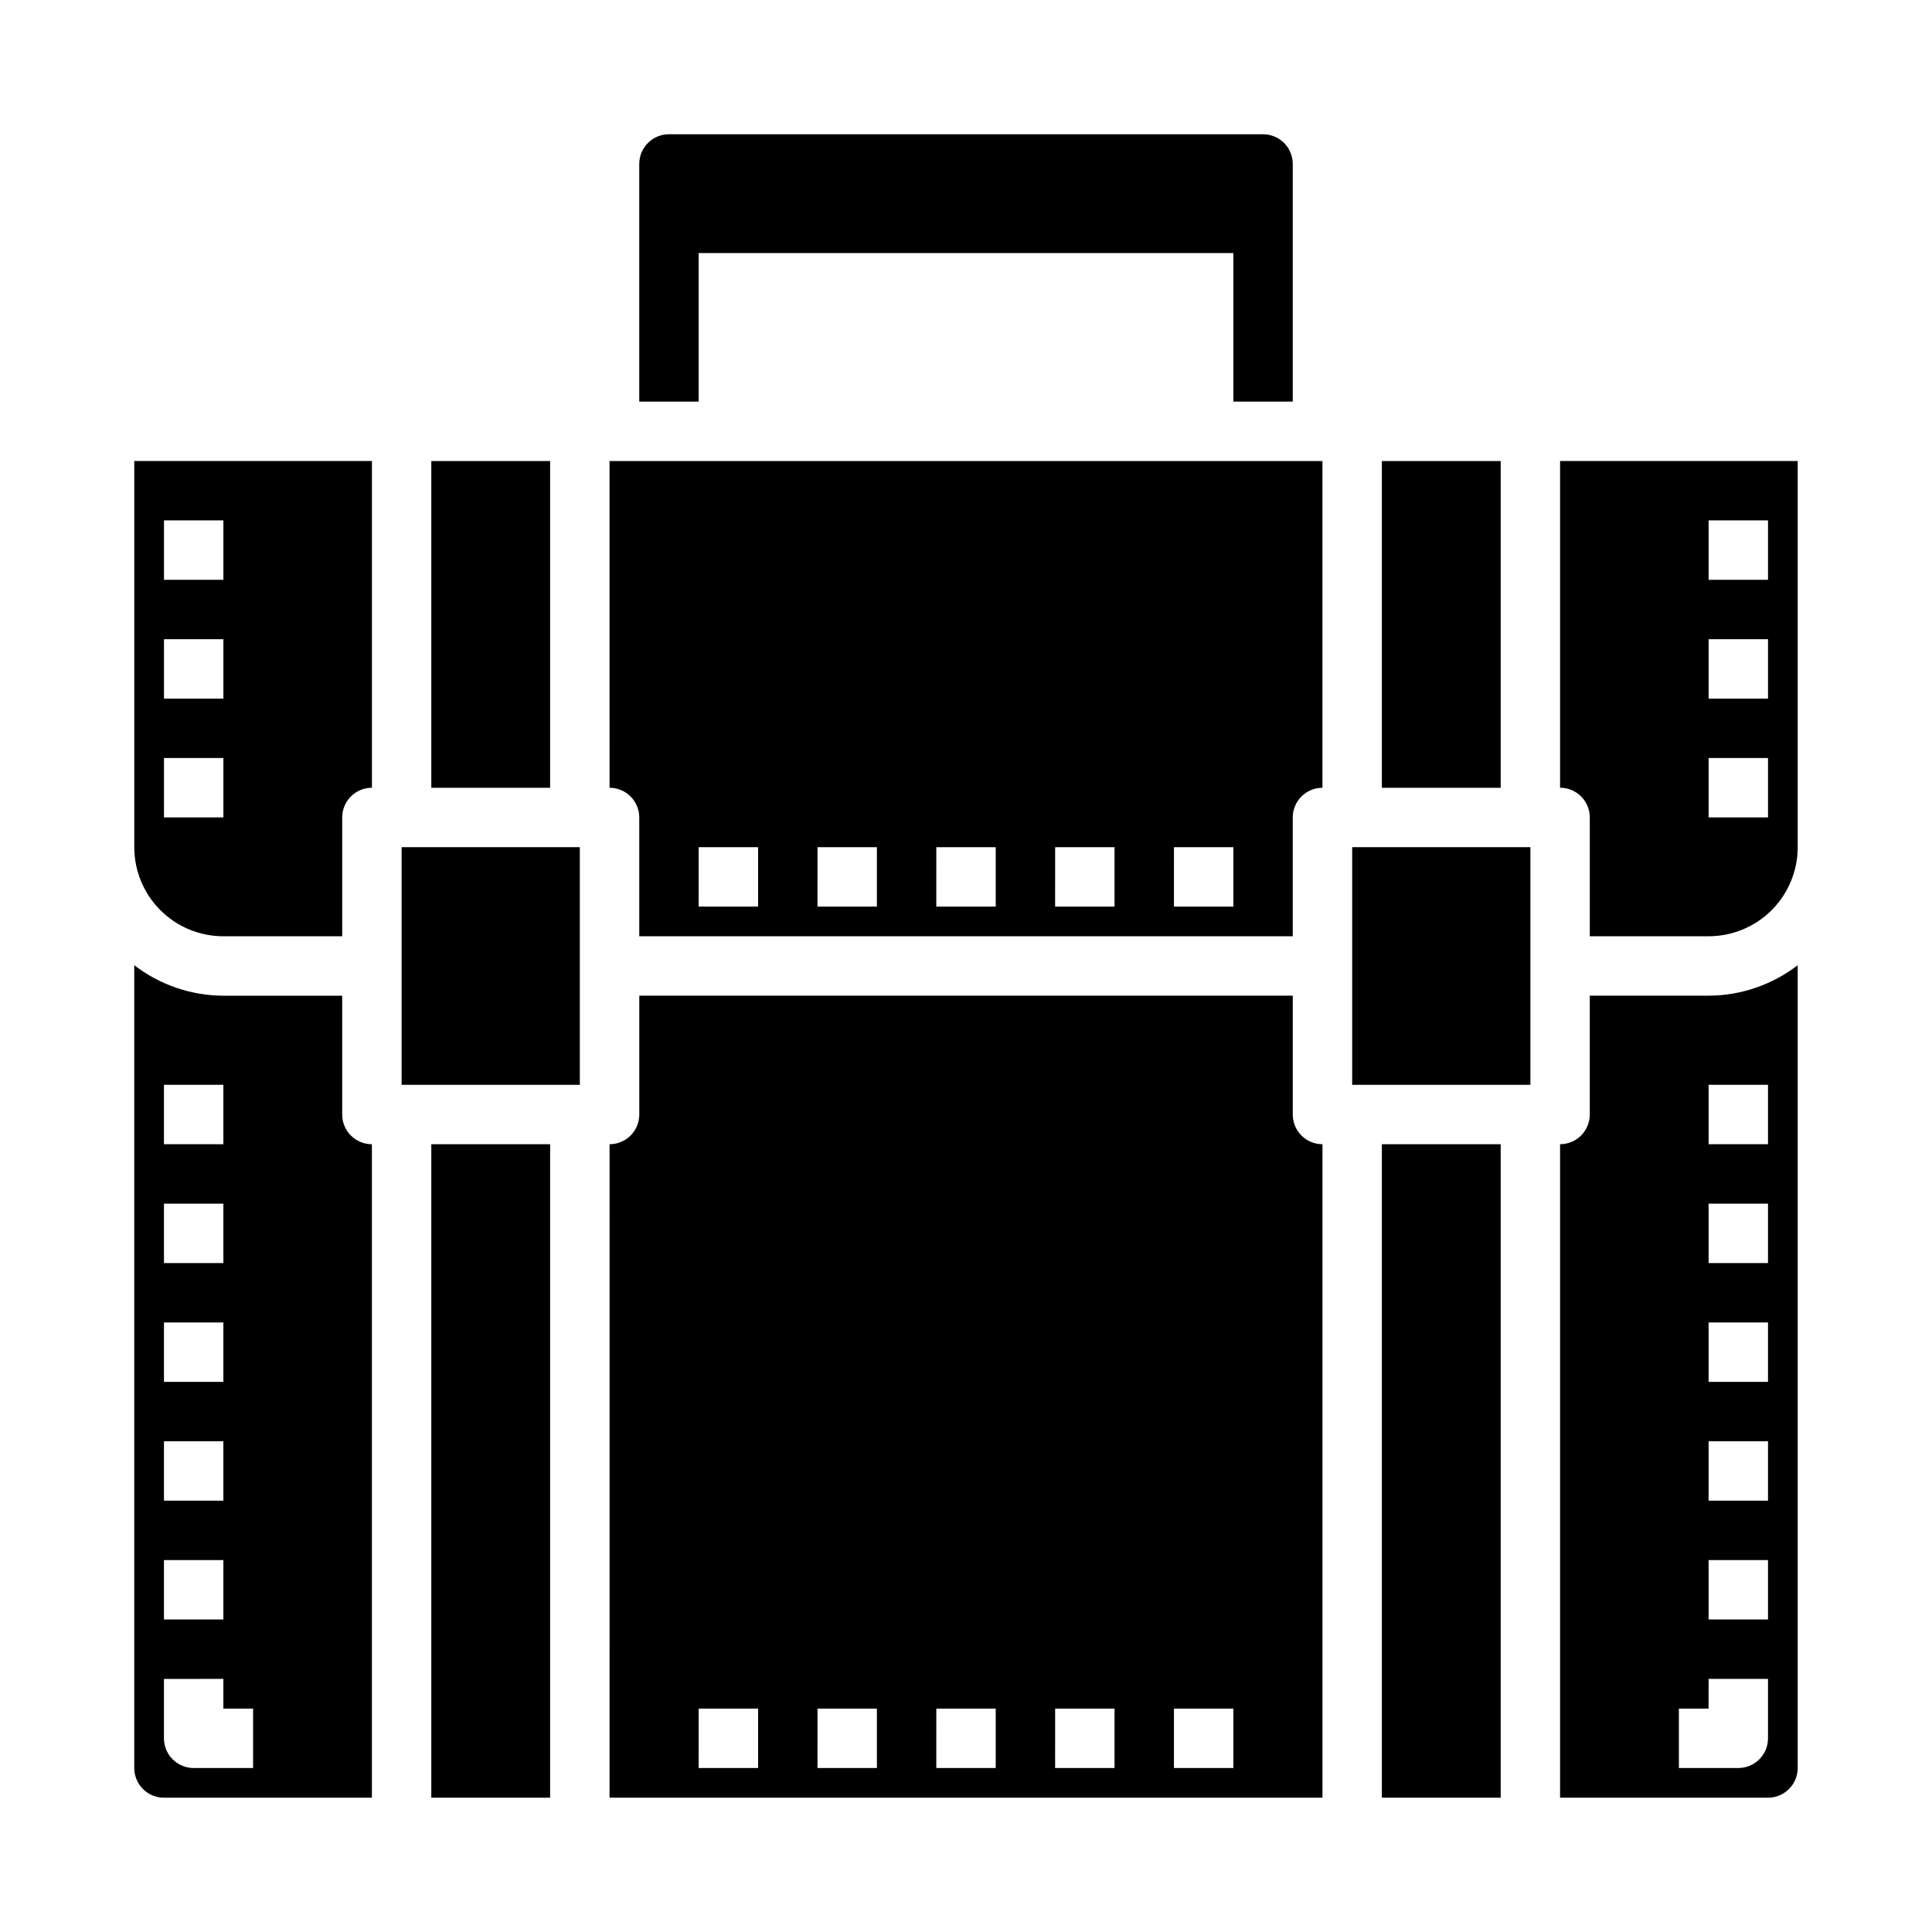 <?xml version="1.0" encoding="UTF-8"?>
<!-- Uploaded to: SVG Repo, www.svgrepo.com, Generator: SVG Repo Mixer Tools -->
<svg fill="#000000" width="800px" height="800px" version="1.1" viewBox="144 144 512 512" xmlns="http://www.w3.org/2000/svg">
 <g>
  <path d="m549.57 400v-31.488h-47.23v62.977h47.23z"/>
  <path d="m510.21 447.23h31.488v173.18h-31.488z"/>
  <path d="m510.21 266.18h31.488v86.594h-31.488z"/>
  <path d="m305.54 620.41h188.93v-173.18c-4.348 0-7.871-3.523-7.871-7.871v-31.488h-173.18v31.488c0 2.086-0.828 4.09-2.305 5.566-1.477 1.477-3.481 2.305-5.566 2.305zm149.57-23.617h15.742v15.742l-15.746 0.004zm-31.488 0h15.742v15.742l-15.746 0.004zm-31.488 0h15.742v15.742l-15.746 0.004zm-31.488 0h15.742v15.742l-15.746 0.004zm-31.488 0h15.742v15.742l-15.746 0.004z"/>
  <path d="m305.54 352.77c2.086 0 4.09 0.832 5.566 2.305 1.477 1.477 2.305 3.481 2.305 5.566v31.488h173.18v-31.488c0-4.348 3.523-7.871 7.871-7.871v-86.59h-188.93zm149.57 15.742h15.742v15.742l-15.746 0.004zm-31.488 0h15.742v15.742l-15.746 0.004zm-31.488 0h15.742v15.742l-15.746 0.004zm-31.488 0h15.742v15.742l-15.746 0.004zm-31.488 0h15.742v15.742l-15.746 0.004z"/>
  <path d="m234.69 392.12v-31.488c0-4.348 3.523-7.871 7.871-7.871v-86.59h-62.977v102.34c0 6.262 2.488 12.27 6.918 16.699 4.426 4.426 10.434 6.914 16.699 6.914zm-47.234-110.21h15.746v15.742l-15.746 0.004zm0 31.488h15.746v15.742h-15.746zm0 31.488h15.746v15.742h-15.746z"/>
  <path d="m258.3 266.18h31.488v86.594h-31.488z"/>
  <path d="m250.43 400v31.488h47.234v-62.977h-47.234z"/>
  <path d="m179.58 612.54c0 2.09 0.828 4.09 2.305 5.566 1.477 1.477 3.481 2.305 5.566 2.305h55.105v-173.18c-4.348 0-7.871-3.523-7.871-7.871v-31.488h-31.488c-8.547-0.031-16.844-2.867-23.617-8.078zm7.871-181.05h15.746v15.742h-15.746zm0 31.488h15.746v15.742h-15.746zm0 31.488 15.746-0.004v15.742l-15.746 0.004zm0 31.488 15.746-0.004v15.742l-15.746 0.004zm0 31.488 15.746-0.004v15.742l-15.746 0.004zm0 31.488 15.746-0.004v7.871l7.871 0.004v15.742h-15.746c-4.348 0-7.871-3.523-7.871-7.871z"/>
  <path d="m620.41 612.54v-212.75c-6.773 5.211-15.07 8.047-23.613 8.078h-31.488v31.488c0 2.086-0.832 4.09-2.309 5.566-1.477 1.477-3.477 2.305-5.566 2.305v173.18h55.105c2.09 0 4.09-0.828 5.566-2.305s2.305-3.477 2.305-5.566zm-23.613-181.05h15.742v15.742h-15.742zm0 31.488h15.742v15.742h-15.742zm0 31.488h15.742v15.742h-15.742zm0 31.488h15.742v15.742h-15.742zm0 31.488h15.742v15.742h-15.742zm7.871 55.105-15.746-0.004v-15.742h7.871l0.004-7.875h15.742v15.746c0 2.086-0.828 4.09-2.305 5.566-1.477 1.477-3.481 2.305-5.566 2.305z"/>
  <path d="m596.8 392.12c6.262 0 12.27-2.488 16.699-6.914 4.426-4.43 6.914-10.438 6.914-16.699v-102.34h-62.977v86.59c2.09 0 4.09 0.832 5.566 2.305 1.477 1.477 2.309 3.481 2.309 5.566v31.488zm0-110.21h15.742v15.742l-15.742 0.004zm0 31.488h15.742v15.742h-15.742zm0 31.488h15.742v15.742h-15.742z"/>
  <path d="m258.3 447.23h31.488v173.18h-31.488z"/>
  <path d="m478.72 179.58h-157.44c-4.348 0-7.871 3.523-7.871 7.871v62.977h15.742v-39.359h141.7v39.359h15.742v-62.977c0-2.086-0.828-4.09-2.305-5.566-1.477-1.477-3.481-2.305-5.566-2.305z"/>
 </g>
</svg>